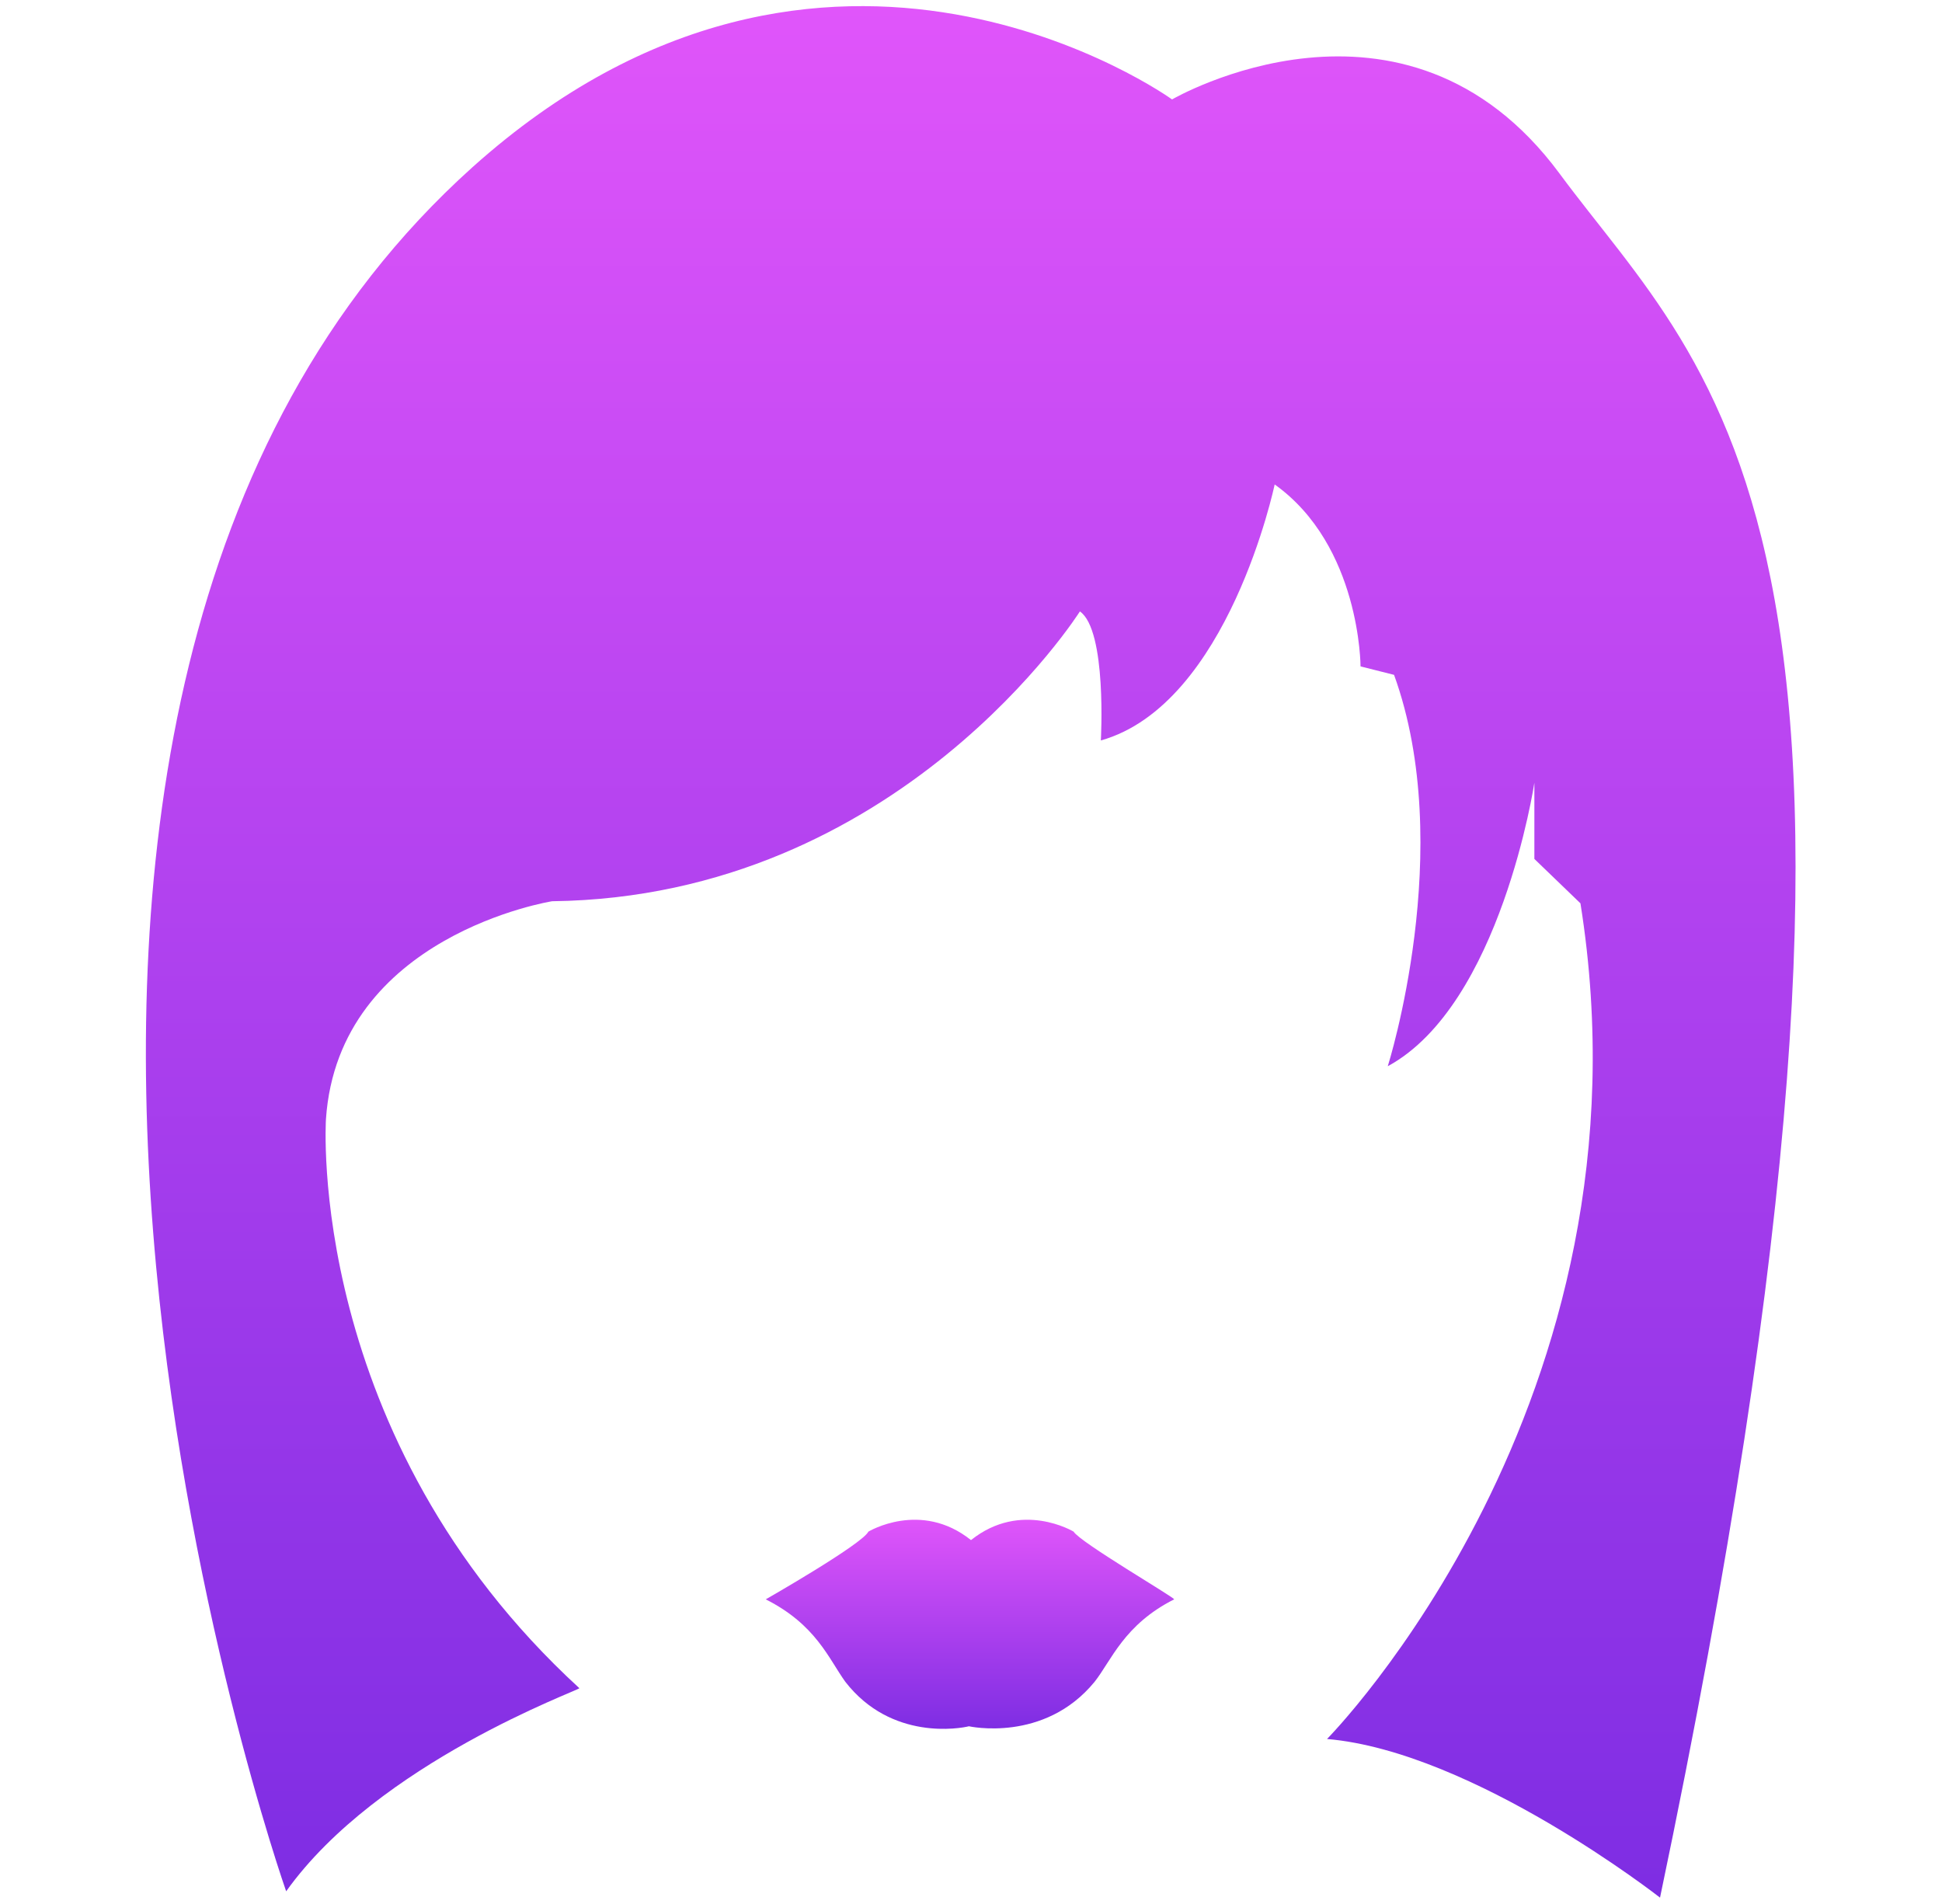 <svg width="51" height="50" viewBox="0 0 51 50" fill="none" xmlns="http://www.w3.org/2000/svg">
<g clip-path="url(#clip0_2095_5323)">
<path d="M7.515 49.667C7.515 49.667 -3.43 18.611 12.41 4.389C21.705 -3.944 30.78 2.611 30.78 2.611C30.78 2.611 36.885 -0.944 40.955 4.556C44.97 10 51.13 13.889 43.595 49.833C43.595 49.833 38.7 46 34.85 45.667C34.85 45.667 43.595 36.833 41.505 23.722L40.295 22.556V20.556C40.295 20.556 39.415 26.389 36.445 28C36.445 28 38.26 22.278 36.61 17.722L35.73 17.5C35.73 17.5 35.73 14.333 33.475 12.722C33.475 12.722 32.265 18.5 28.91 19.445C28.91 19.445 29.075 16.556 28.36 16.056C28.36 16.056 23.63 23.556 14.5 23.667C14.5 23.667 8.89 24.556 8.56 29.389C8.56 29.389 8.01 37.722 15.215 44.333C15.215 44.389 9.935 46.278 7.515 49.667Z" fill="url(#paint0_linear_2095_5323)"/>
<path d="M28.195 40.222C28.195 40.222 26.82 39.389 25.5 40.444C24.18 39.389 22.805 40.222 22.805 40.222C22.64 40.555 20.11 42 20.11 42C21.43 42.666 21.76 43.555 22.2 44.166C23.41 45.722 25.225 45.389 25.445 45.333C25.445 45.333 27.425 45.778 28.745 44.166C29.185 43.611 29.515 42.666 30.835 42C30.835 41.944 28.36 40.5 28.195 40.222Z" fill="url(#paint1_linear_2095_5323)"/>
</g>
<defs>
<linearGradient id="paint0_linear_2095_5323" x1="25.493" y1="0.161" x2="25.493" y2="49.833" gradientUnits="userSpaceOnUse">
<stop stop-color="#E055FA"/>
<stop offset="1" stop-color="#7E2DE3"/>
</linearGradient>
<linearGradient id="paint1_linear_2095_5323" x1="25.472" y1="39.91" x2="25.472" y2="45.401" gradientUnits="userSpaceOnUse">
<stop stop-color="#E055FA"/>
<stop offset="1" stop-color="#7E2DE3"/>
</linearGradient>
<clipPath id="clip0_2095_5323">
<rect width="44" height="50" fill="white" transform="translate(3.5)"/>
</clipPath>
</defs>
</svg>
